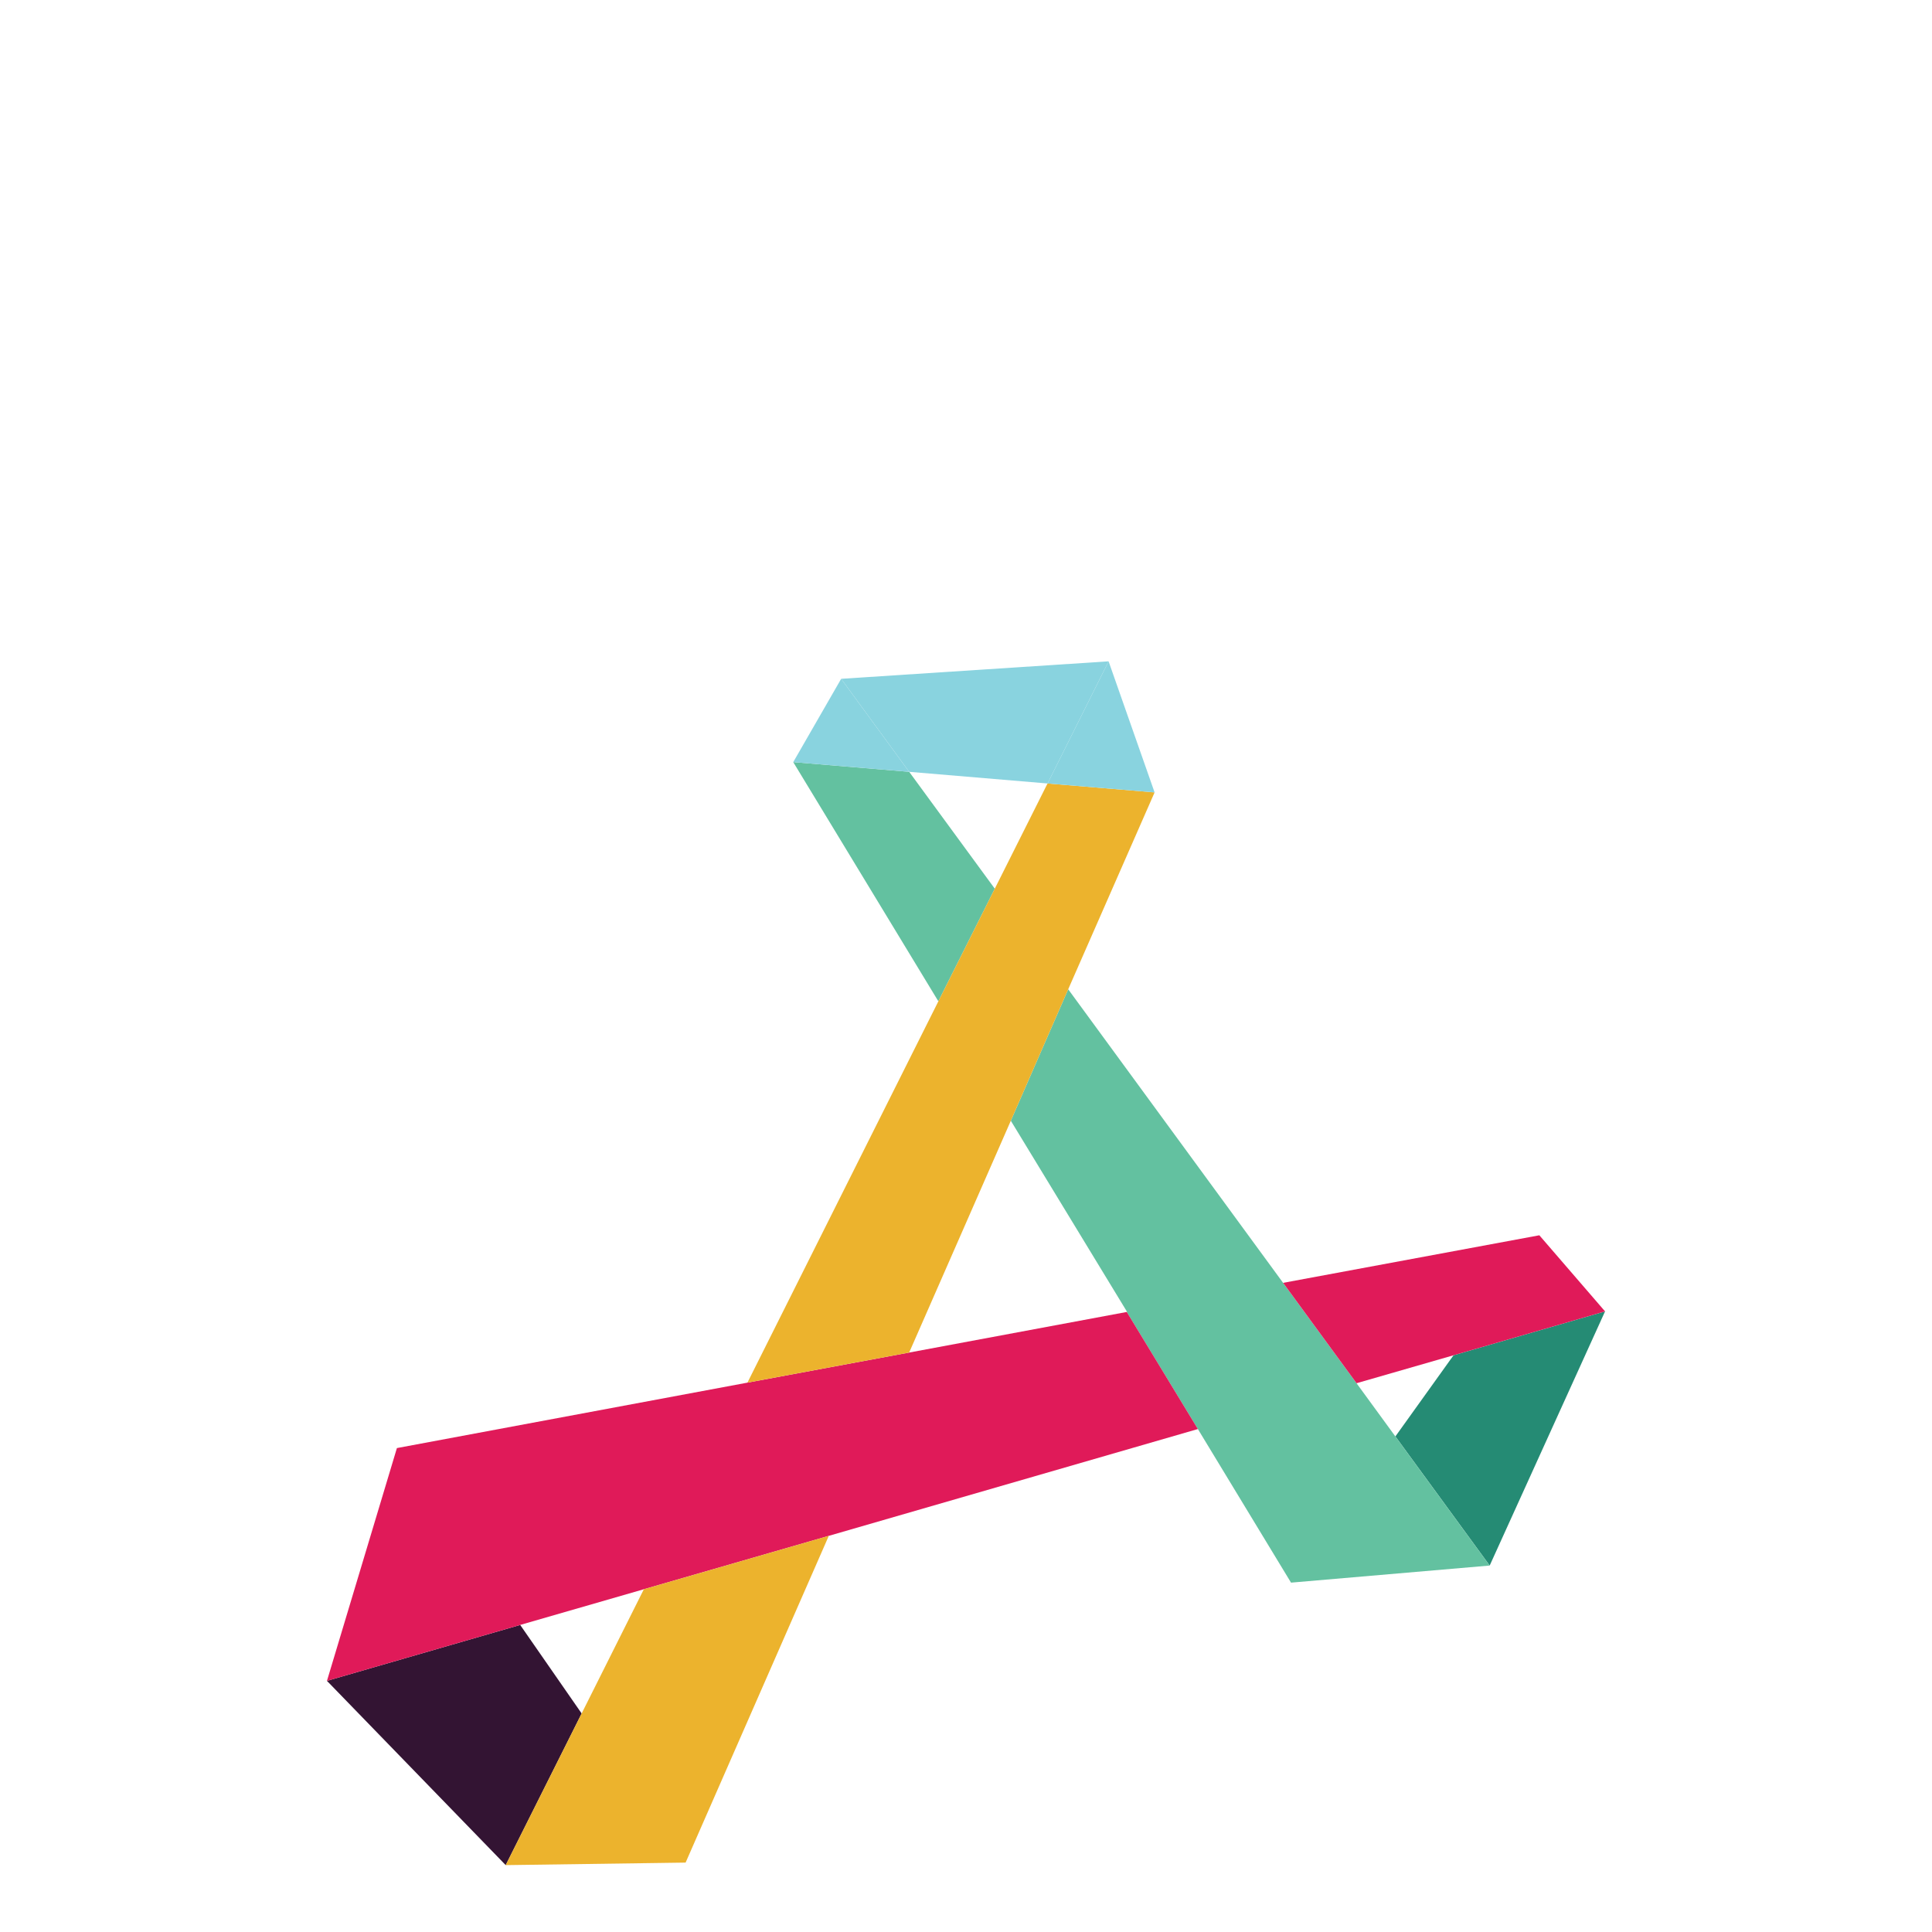 <svg width="130" height="130" viewBox="0 0 130 130" fill="none" xmlns="http://www.w3.org/2000/svg">
<g clip-path="url(#clip0_20_641)">
<g filter="url(#filter0_d_20_641)">
<path d="M97.806 81.193L93.893 86.654L100.238 95.342L108.001 78.24L97.806 81.193Z" fill="#258B74"/>
<path d="M61.177 41.934L53.375 41.28L63.14 57.376L66.937 49.798L61.177 41.934Z" fill="#63C1A0"/>
<path d="M100.236 95.342L93.891 86.654L91.278 83.074L86.337 76.32L86.311 76.333L86.337 76.32L71.877 56.566L68.016 65.411L75.843 78.28H75.817L80.602 86.157L86.87 96.492L90.38 91.579L86.87 96.492L100.236 95.342Z" fill="#63C1A0"/>
<path d="M35.003 99.339L22 103.101L34.028 115.5L39.138 105.296L35.003 99.339Z" fill="#331433"/>
<path d="M61.177 81.01L50.294 83.035L26.707 87.438L22 103.102L35.003 99.339L43.325 96.935L55.768 93.343L80.603 86.157L75.818 78.279L61.177 81.01Z" fill="#E01A59"/>
<path d="M103.579 73.119L86.338 76.32L91.279 83.074L97.806 81.193L108 78.24L103.579 73.119Z" fill="#E01A59"/>
<path d="M77.69 43.319L70.486 42.718L66.936 49.799L63.14 57.376L50.293 83.035L61.176 81.01L68.016 65.411L71.877 56.566L77.69 43.319Z" fill="#ECB32D"/>
<path d="M43.324 96.936L39.137 105.297L41.192 108.249L39.137 105.297L34.027 115.5L46.133 115.33L55.768 93.343L43.324 96.936Z" fill="#ECB32D"/>
<path d="M70.487 42.718L74.595 34.5L56.6 35.676L61.177 41.934L70.487 42.718Z" fill="#89D3DF"/>
<path d="M56.6 35.676L53.375 41.281L61.177 41.934L56.6 35.676Z" fill="#89D3DF"/>
<path d="M77.69 43.319L74.595 34.5L70.486 42.718L77.69 43.319Z" fill="#89D3DF"/>
</g>
</g>
<defs>
<filter id="filter0_d_20_641" x="-8" y="14.5" width="146.001" height="141" filterUnits="userSpaceOnUse" color-interpolation-filters="sRGB">
<feFlood flood-opacity="0" result="BackgroundImageFix"/>
<feColorMatrix in="SourceAlpha" type="matrix" values="0 0 0 0 0 0 0 0 0 0 0 0 0 0 0 0 0 0 127 0" result="hardAlpha"/>
<feOffset dy="10"/>
<feGaussianBlur stdDeviation="15"/>
<feColorMatrix type="matrix" values="0 0 0 0 0.094 0 0 0 0 0.094 0 0 0 0 0.094 0 0 0 0.2 0"/>
<feBlend mode="normal" in2="BackgroundImageFix" result="effect1_dropShadow_20_641"/>
<feBlend mode="normal" in="SourceGraphic" in2="effect1_dropShadow_20_641" result="shape"/>
</filter>
<clipPath id="clip0_20_641">
<rect width="130" height="130" fill="white"/>
</clipPath>
</defs>
</svg>

